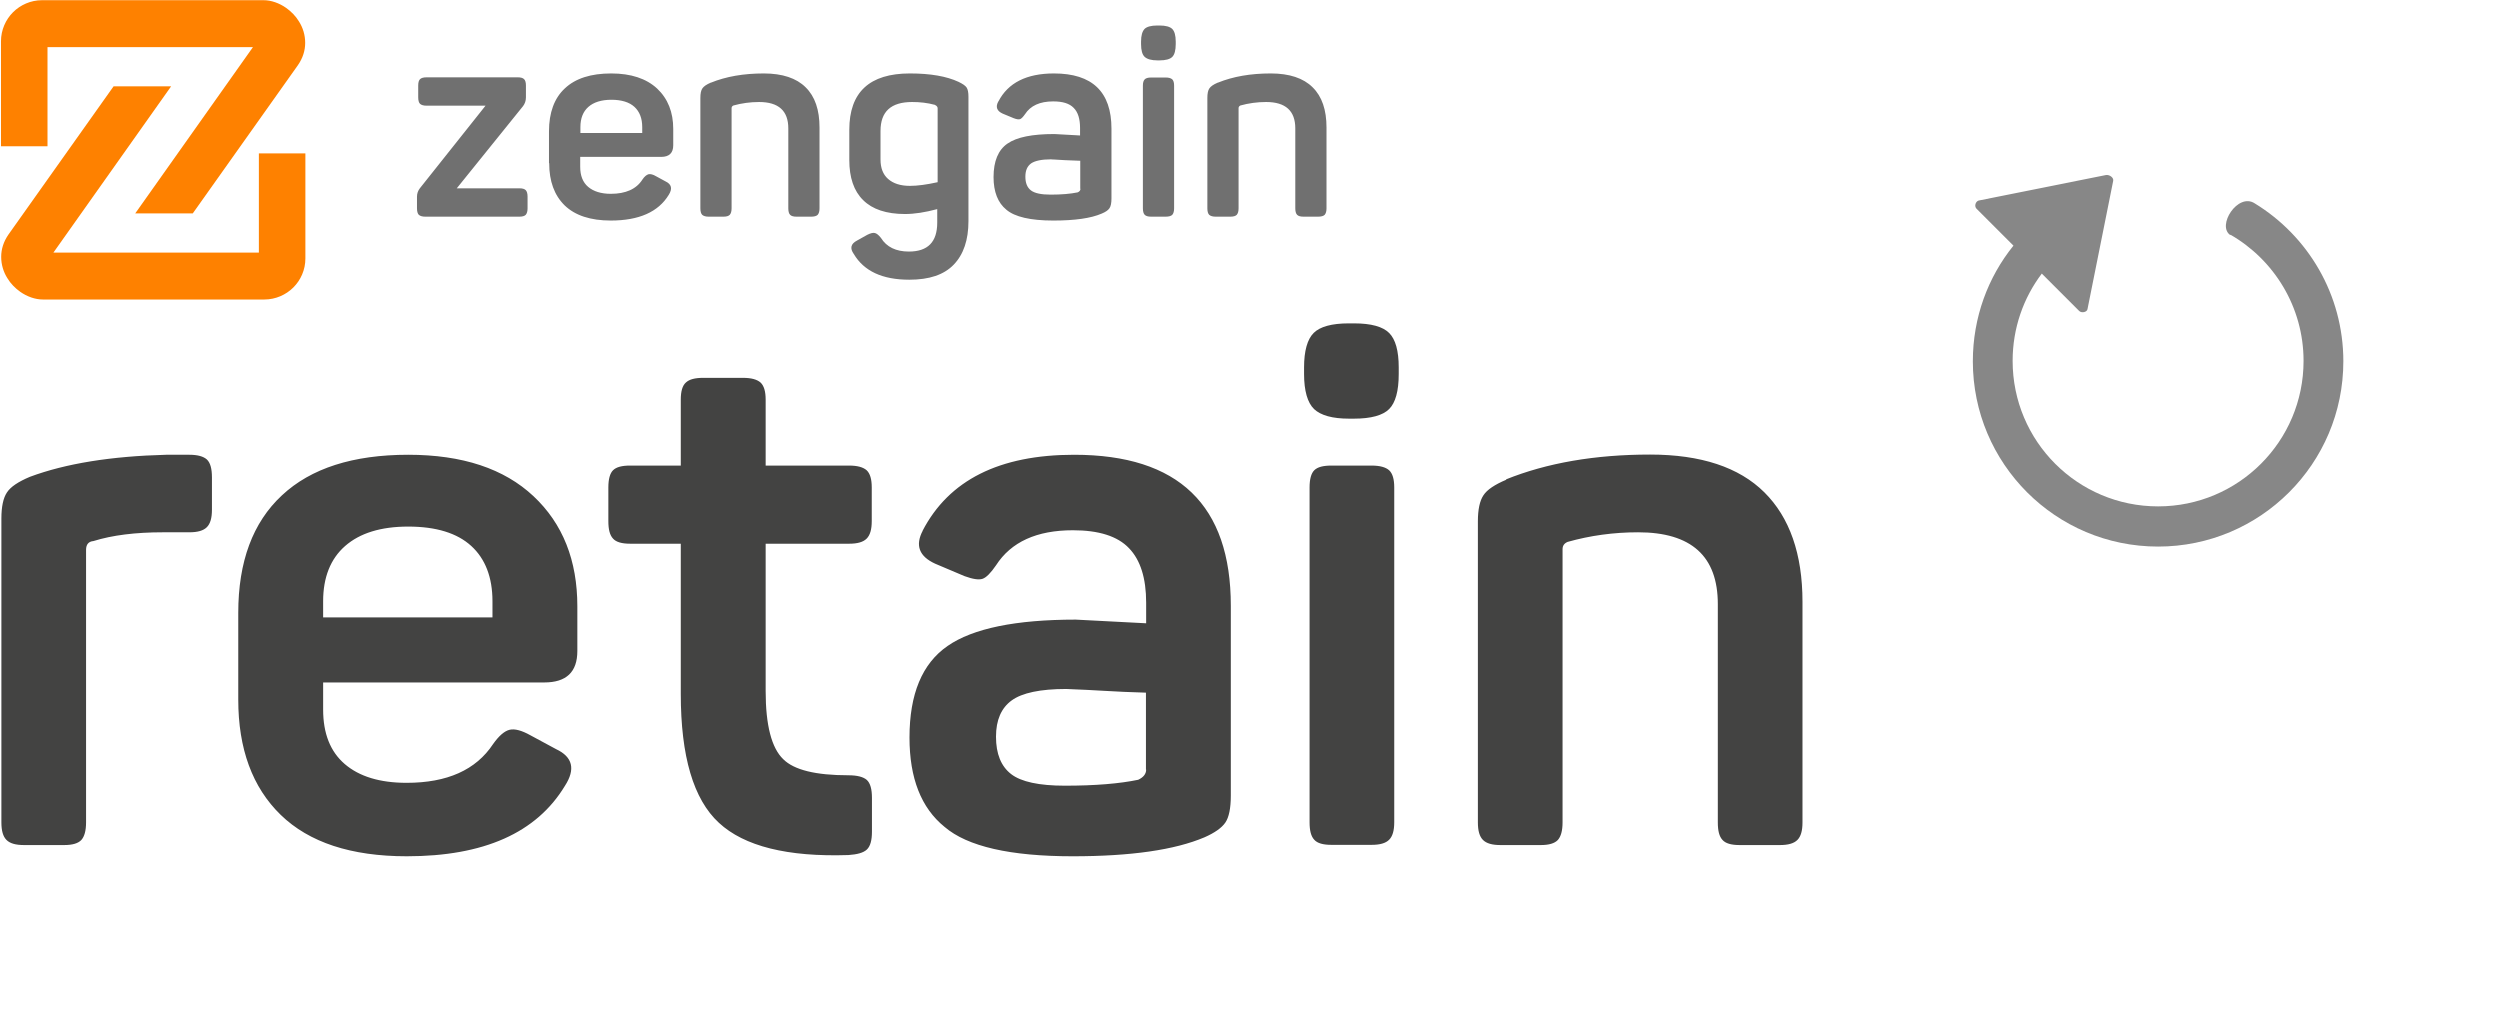 <?xml version="1.0" encoding="UTF-8"?>
<!DOCTYPE svg PUBLIC "-//W3C//DTD SVG 1.1//EN" "http://www.w3.org/Graphics/SVG/1.1/DTD/svg11.dtd">
<!-- Creator: CorelDRAW -->
<svg xmlns="http://www.w3.org/2000/svg" xml:space="preserve" width="0.809in" height="0.334in" version="1.1" style="shape-rendering:geometricPrecision; text-rendering:geometricPrecision; image-rendering:optimizeQuality; fill-rule:evenodd; clip-rule:evenodd"
viewBox="0 0 122.44 50.59"
 xmlns:xlink="http://www.w3.org/1999/xlink"
 xmlns:xodm="http://www.corel.com/coreldraw/odm/2003">
 <defs>
  <style type="text/css">
   <![CDATA[
    .fil0 {fill:none}
    .fil4 {fill:#878787}
    .fil1 {fill:#FE8100}
    .fil3 {fill:#434342;fill-rule:nonzero}
    .fil2 {fill:#707070;fill-rule:nonzero}
   ]]>
  </style>
 </defs>
 <g id="Layer_x0020_1">
  <g id="_105553237081792">
   <rect class="fil0" x="-0" width="122.44" height="50.59"/>
   <g>
    <path class="fil1" d="M-0 7.17l0 -5.15c0,-0.55 0.23,-1.06 0.59,-1.42 0.36,-0.36 0.87,-0.59 1.42,-0.59l10.86 0c0.37,0 0.77,0.14 1.11,0.38l0 0c0.24,0.17 0.47,0.4 0.63,0.67l0 0c0.19,0.3 0.3,0.66 0.3,1.04 0,0.37 -0.11,0.74 -0.36,1.1l-5.15 7.26 -2.82 0 5.77 -8.15 -10.07 0 0 4.86 -2.31 0zm14.92 0.35l0 5.15c0,0.56 -0.23,1.06 -0.59,1.42 -0.36,0.36 -0.87,0.59 -1.42,0.59l-10.86 0c-0.37,0 -0.77,-0.14 -1.11,-0.38l-0 0c-0.24,-0.17 -0.47,-0.4 -0.63,-0.67l0 -0c-0.19,-0.3 -0.3,-0.66 -0.3,-1.04 0,-0.37 0.11,-0.74 0.36,-1.1l5.15 -7.26 2.82 0 -5.77 8.15 10.07 0 0 -4.86 2.31 0z"/>
    <path class="fil2" d="M22.34 9.23l3.07 0c0.15,0 0.25,0.03 0.31,0.09 0.06,0.06 0.09,0.17 0.09,0.32l0 0.57c0,0.15 -0.03,0.25 -0.09,0.32 -0.06,0.06 -0.16,0.09 -0.31,0.09l-4.61 0c-0.15,0 -0.25,-0.03 -0.32,-0.09 -0.06,-0.06 -0.09,-0.17 -0.09,-0.32l0 -0.57c0,-0.16 0.05,-0.29 0.14,-0.41l3.22 -4.05 -2.89 0c-0.15,0 -0.25,-0.03 -0.32,-0.09 -0.06,-0.06 -0.09,-0.17 -0.09,-0.32l0 -0.58c0,-0.15 0.03,-0.25 0.09,-0.31 0.06,-0.06 0.17,-0.09 0.32,-0.09l4.47 0c0.15,0 0.25,0.03 0.31,0.09 0.06,0.06 0.09,0.16 0.09,0.31l0 0.58c0,0.17 -0.05,0.31 -0.14,0.43l-3.25 4.03zm4.52 -1.24l0 -1.55c0,-0.92 0.26,-1.63 0.78,-2.11 0.52,-0.49 1.28,-0.73 2.27,-0.73 0.97,0 1.72,0.25 2.25,0.74 0.53,0.5 0.79,1.16 0.79,1.98l0 0.8c0,0.38 -0.2,0.57 -0.59,0.57l-3.97 0 0 0.49c0,0.43 0.13,0.76 0.39,0.98 0.26,0.22 0.63,0.34 1.11,0.34 0.73,0 1.25,-0.23 1.55,-0.7 0.1,-0.15 0.2,-0.23 0.3,-0.26 0.09,-0.02 0.22,0.01 0.37,0.1l0.46 0.25c0.3,0.14 0.35,0.36 0.16,0.66 -0.51,0.84 -1.46,1.26 -2.84,1.26 -1,0 -1.75,-0.25 -2.26,-0.74 -0.51,-0.5 -0.76,-1.19 -0.76,-2.07zm4.57 -1.47l0 -0.29c0,-0.43 -0.13,-0.76 -0.38,-0.99 -0.25,-0.23 -0.63,-0.35 -1.13,-0.35 -0.49,0 -0.87,0.12 -1.13,0.35 -0.26,0.23 -0.39,0.56 -0.39,0.99l0 0.29 3.04 0zm3.37 -2.47c0.74,-0.3 1.6,-0.45 2.59,-0.45 0.91,0 1.6,0.23 2.05,0.68 0.46,0.45 0.68,1.11 0.68,1.97l0 3.96c0,0.15 -0.03,0.25 -0.09,0.32 -0.06,0.06 -0.17,0.09 -0.32,0.09l-0.72 0c-0.15,0 -0.25,-0.03 -0.31,-0.09 -0.06,-0.06 -0.09,-0.17 -0.09,-0.32l0 -3.92c0,-0.86 -0.48,-1.29 -1.43,-1.29 -0.44,0 -0.86,0.06 -1.26,0.17 -0.06,0.03 -0.09,0.07 -0.09,0.13l0 4.91c0,0.15 -0.03,0.25 -0.09,0.32 -0.06,0.06 -0.16,0.09 -0.31,0.09l-0.72 0c-0.15,0 -0.25,-0.03 -0.32,-0.09 -0.06,-0.06 -0.09,-0.17 -0.09,-0.32l0 -5.41c0,-0.21 0.03,-0.37 0.1,-0.47 0.07,-0.1 0.2,-0.19 0.41,-0.28zm6.78 3.8l0 -1.49c0,-1.84 0.99,-2.76 2.97,-2.76 1.01,0 1.8,0.14 2.38,0.41 0.21,0.1 0.34,0.19 0.4,0.28 0.06,0.09 0.09,0.24 0.09,0.45l0 6.1c0,0.92 -0.24,1.63 -0.72,2.13 -0.48,0.5 -1.2,0.74 -2.18,0.74 -1.32,0 -2.22,-0.42 -2.72,-1.26 -0.2,-0.28 -0.15,-0.5 0.16,-0.66l0.5 -0.28c0.16,-0.08 0.28,-0.11 0.37,-0.09 0.09,0.02 0.19,0.1 0.3,0.24 0.28,0.45 0.74,0.67 1.37,0.67 0.93,0 1.39,-0.47 1.39,-1.42l0 -0.66c-0.6,0.16 -1.12,0.24 -1.58,0.24 -0.91,0 -1.6,-0.23 -2.05,-0.68 -0.46,-0.45 -0.68,-1.11 -0.68,-1.97zm4.2 -2.71c-0.37,-0.1 -0.74,-0.14 -1.12,-0.14 -1.04,0 -1.55,0.47 -1.55,1.42l0 1.4c0,0.41 0.12,0.73 0.37,0.95 0.25,0.22 0.6,0.34 1.07,0.34 0.37,0 0.82,-0.06 1.36,-0.18l0 -3.62c0,-0.07 -0.04,-0.12 -0.12,-0.16zm3.11 -0.17c0.47,-0.91 1.38,-1.37 2.72,-1.37 1.88,0 2.82,0.9 2.82,2.71l0 3.41c0,0.23 -0.03,0.39 -0.1,0.49 -0.07,0.1 -0.19,0.18 -0.38,0.26 -0.53,0.23 -1.32,0.34 -2.37,0.34 -1.12,0 -1.89,-0.18 -2.3,-0.53 -0.42,-0.34 -0.63,-0.88 -0.63,-1.6 0,-0.78 0.23,-1.33 0.68,-1.64 0.46,-0.32 1.22,-0.47 2.3,-0.47 0.01,0 0.43,0.02 1.26,0.07l0 -0.37c0,-0.44 -0.1,-0.77 -0.31,-0.98 -0.21,-0.22 -0.54,-0.32 -1.01,-0.32 -0.65,0 -1.11,0.21 -1.38,0.63 -0.1,0.14 -0.18,0.22 -0.24,0.24 -0.07,0.02 -0.17,0.01 -0.32,-0.05l-0.53 -0.22c-0.29,-0.13 -0.36,-0.33 -0.22,-0.59zm4.01 4.29l0 -1.38c-0.26,-0.01 -0.51,-0.02 -0.76,-0.03 -0.24,-0.01 -0.41,-0.02 -0.51,-0.03 -0.1,-0 -0.16,-0.01 -0.16,-0.01 -0.46,0 -0.79,0.07 -0.98,0.2 -0.19,0.14 -0.28,0.35 -0.28,0.65 0,0.31 0.09,0.53 0.27,0.67 0.18,0.14 0.5,0.21 0.97,0.21 0.54,0 0.98,-0.04 1.32,-0.11 0.1,-0.04 0.14,-0.1 0.14,-0.18zm3.79 -8.01l0.09 0c0.31,0 0.52,0.06 0.63,0.17 0.11,0.11 0.17,0.32 0.17,0.62l0 0.12c0,0.31 -0.06,0.52 -0.17,0.63 -0.11,0.11 -0.32,0.17 -0.63,0.17l-0.09 0c-0.3,0 -0.51,-0.06 -0.63,-0.17 -0.12,-0.11 -0.18,-0.32 -0.18,-0.63l0 -0.12c0,-0.3 0.06,-0.5 0.17,-0.62 0.11,-0.11 0.32,-0.17 0.63,-0.17zm-0.32 2.55l0.72 0c0.15,0 0.25,0.03 0.32,0.09 0.06,0.06 0.09,0.16 0.09,0.31l0 6.01c0,0.15 -0.03,0.25 -0.09,0.32 -0.06,0.06 -0.17,0.09 -0.32,0.09l-0.72 0c-0.15,0 -0.25,-0.03 -0.31,-0.09 -0.06,-0.06 -0.09,-0.17 -0.09,-0.32l0 -6.01c0,-0.15 0.03,-0.25 0.09,-0.31 0.06,-0.06 0.16,-0.09 0.31,-0.09zm3.28 0.25c0.74,-0.3 1.6,-0.45 2.59,-0.45 0.91,0 1.6,0.23 2.05,0.68 0.46,0.45 0.68,1.11 0.68,1.97l0 3.96c0,0.15 -0.03,0.25 -0.09,0.32 -0.06,0.06 -0.17,0.09 -0.32,0.09l-0.72 0c-0.15,0 -0.25,-0.03 -0.31,-0.09 -0.06,-0.06 -0.09,-0.17 -0.09,-0.32l0 -3.92c0,-0.86 -0.48,-1.29 -1.43,-1.29 -0.44,0 -0.86,0.06 -1.26,0.17 -0.06,0.03 -0.09,0.07 -0.09,0.13l0 4.91c0,0.15 -0.03,0.25 -0.09,0.32 -0.06,0.06 -0.16,0.09 -0.31,0.09l-0.72 0c-0.15,0 -0.25,-0.03 -0.32,-0.09 -0.06,-0.06 -0.09,-0.17 -0.09,-0.32l0 -5.41c0,-0.21 0.03,-0.37 0.1,-0.47 0.07,-0.1 0.2,-0.19 0.41,-0.28z"/>
    <path class="fil3" d="M8.08 22.29l1.15 0c0.41,0 0.69,0.08 0.86,0.23 0.17,0.16 0.25,0.45 0.25,0.88l0 1.58c0,0.41 -0.08,0.69 -0.25,0.86 -0.17,0.17 -0.45,0.25 -0.86,0.25l-1.29 0c-1.34,0 -2.48,0.14 -3.41,0.43 -0.24,0.02 -0.36,0.17 -0.36,0.43l0 13.36c0,0.41 -0.08,0.69 -0.23,0.86 -0.16,0.17 -0.44,0.25 -0.84,0.25l-1.97 0c-0.41,0 -0.69,-0.08 -0.86,-0.25 -0.17,-0.17 -0.25,-0.45 -0.25,-0.86l0 -14.9c0,-0.57 0.09,-1 0.27,-1.27 0.18,-0.28 0.56,-0.53 1.13,-0.77 1.75,-0.65 3.97,-1.01 6.68,-1.08zm3.55 11.99l0 -4.24c0,-2.51 0.71,-4.43 2.14,-5.76 1.42,-1.33 3.49,-1.99 6.19,-1.99 2.66,0 4.7,0.68 6.14,2.03 1.44,1.35 2.15,3.15 2.15,5.4l0 2.19c0,1.03 -0.54,1.54 -1.62,1.54l-10.84 0 0 1.33c0,1.17 0.35,2.06 1.06,2.67 0.71,0.61 1.72,0.92 3.03,0.92 1.99,0 3.4,-0.63 4.24,-1.9 0.29,-0.41 0.56,-0.64 0.81,-0.7 0.25,-0.06 0.59,0.03 1.02,0.27l1.26 0.68c0.81,0.38 0.96,0.98 0.43,1.8 -1.39,2.3 -3.97,3.45 -7.75,3.45 -2.73,0 -4.79,-0.68 -6.18,-2.03 -1.39,-1.35 -2.08,-3.24 -2.08,-5.65zm12.46 -4.02l0 -0.79c0,-1.17 -0.35,-2.08 -1.04,-2.71 -0.69,-0.63 -1.72,-0.95 -3.09,-0.95 -1.34,0 -2.37,0.32 -3.09,0.95 -0.72,0.63 -1.08,1.54 -1.08,2.71l0 0.79 8.29 0zm10.34 -11.74l1.94 0c0.41,0 0.69,0.08 0.86,0.23 0.17,0.16 0.25,0.44 0.25,0.84l0 3.23 4.09 0c0.41,0 0.69,0.08 0.86,0.23 0.17,0.16 0.25,0.44 0.25,0.84l0 1.65c0,0.41 -0.08,0.69 -0.25,0.86 -0.17,0.17 -0.45,0.25 -0.86,0.25l-4.09 0 0 7.22c0,1.68 0.29,2.79 0.86,3.34 0.53,0.53 1.59,0.79 3.2,0.79 0.43,0 0.73,0.08 0.9,0.23 0.17,0.16 0.25,0.45 0.25,0.88l0 1.65c0,0.43 -0.08,0.72 -0.25,0.88 -0.17,0.16 -0.47,0.24 -0.9,0.27 -2.99,0.1 -5.11,-0.43 -6.35,-1.58 -1.25,-1.15 -1.87,-3.26 -1.87,-6.32l0 -7.36 -2.48 0c-0.41,0 -0.69,-0.08 -0.84,-0.25 -0.16,-0.17 -0.23,-0.45 -0.23,-0.86l0 -1.65c0,-0.41 0.08,-0.69 0.23,-0.84 0.16,-0.16 0.44,-0.23 0.84,-0.23l2.48 0 0 -3.23c0,-0.41 0.08,-0.69 0.25,-0.84 0.17,-0.16 0.45,-0.23 0.86,-0.23zm10.74 7.5c1.29,-2.49 3.77,-3.73 7.43,-3.73 5.12,0 7.68,2.47 7.68,7.4l0 9.3c0,0.62 -0.09,1.07 -0.27,1.33 -0.18,0.26 -0.52,0.5 -1.02,0.72 -1.46,0.62 -3.61,0.93 -6.46,0.93 -3.06,0 -5.16,-0.48 -6.28,-1.44 -1.15,-0.93 -1.72,-2.39 -1.72,-4.38 0,-2.13 0.62,-3.63 1.87,-4.49 1.24,-0.86 3.34,-1.29 6.28,-1.29 0.02,0 1.17,0.06 3.45,0.18l0 -1.01c0,-1.2 -0.28,-2.09 -0.84,-2.67 -0.56,-0.59 -1.48,-0.88 -2.75,-0.88 -1.77,0 -3.03,0.57 -3.77,1.72 -0.26,0.38 -0.48,0.6 -0.66,0.66 -0.18,0.06 -0.47,0.02 -0.88,-0.13l-1.44 -0.61c-0.79,-0.36 -0.99,-0.9 -0.61,-1.62zm10.95 11.7l0 -3.77c-0.72,-0.02 -1.41,-0.05 -2.06,-0.09 -0.66,-0.04 -1.12,-0.06 -1.4,-0.07 -0.28,-0.01 -0.42,-0.02 -0.45,-0.02 -1.27,0 -2.16,0.19 -2.67,0.56 -0.51,0.37 -0.77,0.96 -0.77,1.78 0,0.84 0.25,1.45 0.74,1.83 0.49,0.38 1.37,0.57 2.64,0.57 1.48,0 2.68,-0.1 3.59,-0.29 0.26,-0.12 0.39,-0.29 0.39,-0.5zm9.95 -21.87l0.25 0c0.84,0 1.41,0.16 1.72,0.47 0.31,0.31 0.47,0.87 0.47,1.69l0 0.32c0,0.84 -0.16,1.41 -0.47,1.72 -0.31,0.31 -0.89,0.47 -1.72,0.47l-0.25 0c-0.81,0 -1.38,-0.16 -1.71,-0.47 -0.32,-0.31 -0.49,-0.89 -0.49,-1.72l0 -0.32c0,-0.81 0.16,-1.38 0.47,-1.69 0.31,-0.31 0.89,-0.47 1.72,-0.47zm-0.86 6.97l1.97 0c0.41,0 0.69,0.08 0.86,0.23 0.17,0.16 0.25,0.44 0.25,0.84l0 16.41c0,0.41 -0.08,0.69 -0.25,0.86 -0.17,0.17 -0.45,0.25 -0.86,0.25l-1.97 0c-0.41,0 -0.69,-0.08 -0.84,-0.25 -0.16,-0.17 -0.23,-0.45 -0.23,-0.86l0 -16.41c0,-0.41 0.08,-0.69 0.23,-0.84 0.16,-0.16 0.44,-0.23 0.84,-0.23zm8.55 0.68c2.01,-0.81 4.37,-1.22 7.07,-1.22 2.49,0 4.36,0.62 5.6,1.85 1.24,1.23 1.87,3.02 1.87,5.37l0 10.81c0,0.41 -0.08,0.69 -0.25,0.86 -0.17,0.17 -0.45,0.25 -0.86,0.25l-1.97 0c-0.41,0 -0.69,-0.08 -0.84,-0.25 -0.16,-0.17 -0.23,-0.45 -0.23,-0.86l0 -10.7c0,-2.35 -1.3,-3.52 -3.91,-3.52 -1.2,0 -2.35,0.16 -3.45,0.47 -0.17,0.07 -0.25,0.19 -0.25,0.36l0 13.39c0,0.41 -0.08,0.69 -0.23,0.86 -0.16,0.17 -0.44,0.25 -0.84,0.25l-1.97 0c-0.41,0 -0.69,-0.08 -0.86,-0.25 -0.17,-0.17 -0.25,-0.45 -0.25,-0.86l0 -14.76c0,-0.57 0.09,-1 0.27,-1.27 0.18,-0.28 0.56,-0.53 1.13,-0.77z"/>
    <path class="fil4" d="M109.27 11.5c2.14,1.23 3.59,3.54 3.59,6.19 0,3.94 -3.19,7.13 -7.13,7.13 -3.94,-0 -7.13,-3.19 -7.13,-7.13 0,-1.61 0.53,-3.09 1.43,-4.28l1.83 1.83c0.12,0.12 0.39,0.06 0.41,-0.09l1.26 -6.29c0.03,-0.16 -0.19,-0.31 -0.36,-0.28l-6.24 1.25c-0.15,0.05 -0.22,0.28 -0.1,0.4l1.81 1.81c-1.25,1.55 -1.99,3.52 -1.99,5.67 0,5.01 4.06,9.08 9.08,9.08 5.01,-0 9.08,-4.06 9.08,-9.08 0,-3.28 -1.74,-6.15 -4.34,-7.74 -0.83,-0.55 -1.89,1.11 -1.19,1.56z"/>
   </g>
  </g>
 </g>
</svg>
